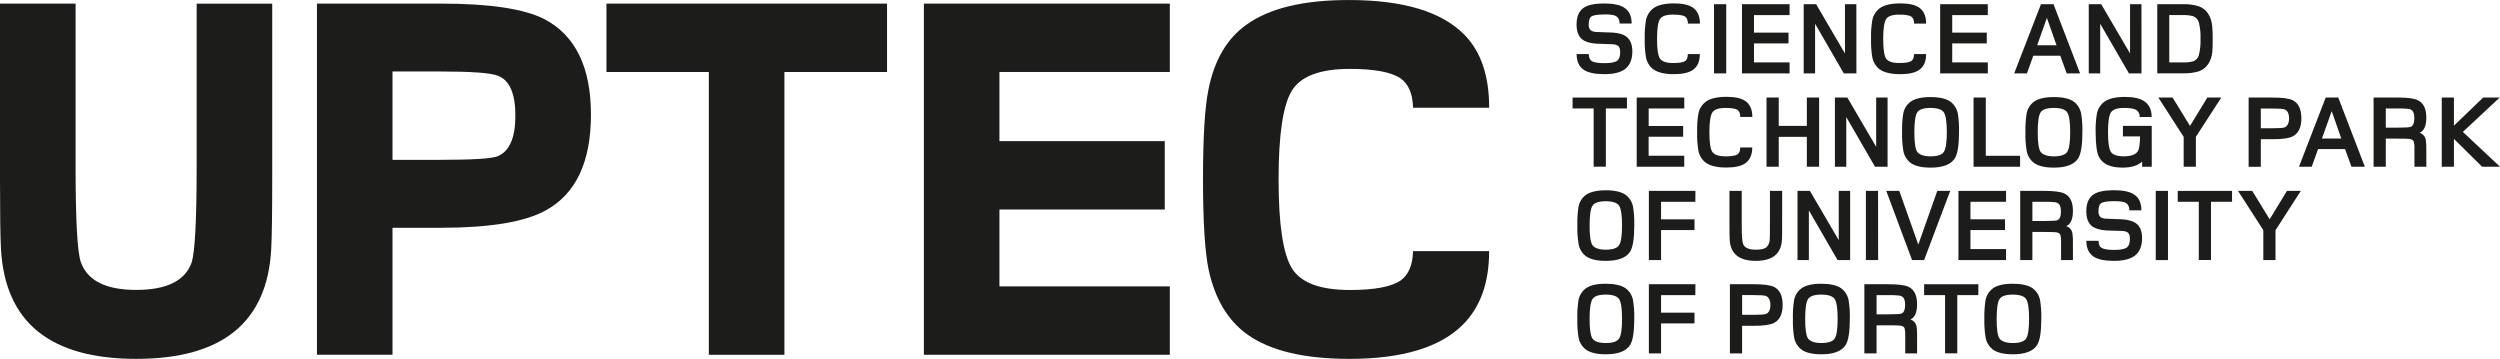 <?xml version="1.0" encoding="UTF-8"?>
<svg xmlns="http://www.w3.org/2000/svg" xmlns:xlink="http://www.w3.org/1999/xlink" width="400pt" height="57.42pt" viewBox="0 0 400 57.42" version="1.1">
<defs>
<clipPath id="clip1">
  <path d="M 0 0 L 44 0 L 44 57.422 L 0 57.422 Z M 0 0 "/>
</clipPath>
<clipPath id="clip2">
  <path d="M 192 0 L 239 0 L 239 57.422 L 192 57.422 Z M 192 0 "/>
</clipPath>
</defs>
<g id="surface1">
<g clip-path="url(#clip1)" clip-rule="nonzero">
<path style=" stroke:none;fill-rule:nonzero;fill:rgb(10.999%,10.999%,10.599%);fill-opacity:1;" d="M 43.555 28.547 C 43.555 34.223 43.496 38.008 43.391 39.898 C 42.75 51.582 35.551 57.422 21.797 57.418 C 8.043 57.418 0.828 51.578 0.16 39.898 C 0.051 38.008 0 34.223 0 28.547 L 0 0.578 L 12.094 0.578 L 12.094 26.602 C 12.094 35.238 12.371 40.352 12.938 41.945 C 13.992 44.906 16.941 46.387 21.797 46.387 C 26.652 46.387 29.602 44.934 30.652 42.027 C 31.195 40.379 31.465 35.238 31.465 26.605 L 31.465 0.582 L 43.555 0.582 "/>
</g>
<path style=" stroke:none;fill-rule:nonzero;fill:rgb(10.999%,10.999%,10.599%);fill-opacity:1;" d="M 94.551 18.344 C 94.551 25.945 92.125 31.062 87.27 33.688 C 83.902 35.523 78.348 36.441 70.613 36.445 L 62.801 36.445 L 62.801 56.762 L 50.711 56.762 L 50.711 0.578 L 70.613 0.578 C 78.406 0.578 83.914 1.414 87.148 3.086 C 92.086 5.695 94.551 10.781 94.551 18.344 M 82.461 18.512 C 82.461 14.977 81.539 12.852 79.707 12.137 C 78.602 11.668 75.52 11.438 70.445 11.438 L 62.801 11.438 L 62.801 25.574 L 70.438 25.574 C 75.613 25.574 78.676 25.383 79.621 25 C 81.512 24.211 82.461 22.051 82.461 18.512 "/>
<path style=" stroke:none;fill-rule:nonzero;fill:rgb(10.999%,10.999%,10.599%);fill-opacity:1;" d="M 141.926 11.52 L 125.508 11.52 L 125.508 56.766 L 113.414 56.766 L 113.414 11.52 L 97.031 11.52 L 97.031 0.578 L 141.926 0.578 "/>
<path style=" stroke:none;fill-rule:nonzero;fill:rgb(10.999%,10.999%,10.599%);fill-opacity:1;" d="M 187.172 56.762 L 147.82 56.762 L 147.82 0.578 L 187.172 0.578 L 187.172 11.516 L 159.91 11.516 L 159.91 22.582 L 186.363 22.582 L 186.363 33.523 L 159.91 33.523 L 159.91 45.82 L 187.172 45.82 "/>
<g clip-path="url(#clip2)" clip-rule="nonzero">
<path style=" stroke:none;fill-rule:nonzero;fill:rgb(10.999%,10.999%,10.599%);fill-opacity:1;" d="M 238.262 40.184 C 238.262 45.176 236.887 49.074 234.137 51.867 C 230.492 55.57 224.414 57.418 215.902 57.418 C 208.613 57.418 203.156 56.105 199.512 53.469 C 196.414 51.223 194.367 47.766 193.371 43.109 C 192.777 40.203 192.48 35.375 192.48 28.629 C 192.48 21.883 192.777 17.082 193.371 14.234 C 194.312 9.574 196.34 6.145 199.434 3.953 C 203.074 1.32 208.535 0 215.82 0.004 C 224.5 0.004 230.664 1.855 234.301 5.559 C 236.949 8.242 238.27 12.141 238.266 17.234 L 226.09 17.234 C 226.031 15.02 225.371 13.453 224.105 12.547 C 222.621 11.535 219.91 11.023 215.977 11.023 C 211.234 11.023 208.145 12.18 206.715 14.48 C 205.285 16.781 204.57 21.527 204.574 28.715 C 204.574 35.895 205.285 40.641 206.715 42.941 C 208.145 45.246 211.23 46.395 215.973 46.398 C 219.91 46.398 222.621 45.891 224.102 44.875 C 225.367 43.969 226.031 42.406 226.086 40.184 "/>
</g>
<path style=" stroke:none;fill-rule:nonzero;fill:rgb(10.999%,10.999%,10.599%);fill-opacity:1;" d="M 261.176 8.289 C 261.156 9.527 260.781 10.434 260.059 11.008 C 259.328 11.586 258.203 11.871 256.695 11.863 C 255.242 11.863 254.172 11.648 253.48 11.219 C 252.664 10.707 252.258 9.848 252.258 8.648 L 254.207 8.648 C 254.207 9.211 254.383 9.613 254.73 9.805 C 255.074 9.992 255.746 10.105 256.734 10.105 C 257.723 10.105 258.43 9.973 258.777 9.695 C 259.074 9.449 259.227 9.008 259.227 8.363 C 259.227 7.859 259.117 7.516 258.902 7.336 C 258.625 7.164 258.301 7.07 257.973 7.078 C 257.121 7.039 256.27 7.008 255.402 6.988 C 254.402 6.91 253.664 6.691 253.188 6.324 C 252.547 5.836 252.25 5.039 252.25 3.914 C 252.25 2.684 252.617 1.793 253.359 1.266 C 254.031 0.789 255.133 0.555 256.656 0.555 C 258.109 0.555 259.18 0.773 259.867 1.219 C 260.668 1.727 261.062 2.578 261.062 3.77 L 259.137 3.77 C 259.137 3.098 258.859 2.656 258.301 2.461 C 257.754 2.332 257.188 2.285 256.629 2.316 C 255.59 2.316 254.906 2.43 254.586 2.66 C 254.328 2.859 254.199 3.27 254.199 3.887 C 254.156 4.246 254.27 4.602 254.523 4.863 C 254.797 5.031 255.113 5.121 255.438 5.117 L 258.008 5.211 C 259.008 5.273 259.754 5.496 260.238 5.875 C 260.867 6.367 261.184 7.168 261.176 8.289 "/>
<path style=" stroke:none;fill-rule:nonzero;fill:rgb(10.999%,10.999%,10.599%);fill-opacity:1;" d="M 271.992 3.773 L 270.062 3.773 C 270.062 3.215 269.902 2.832 269.582 2.633 C 269.262 2.438 268.613 2.336 267.688 2.336 C 266.594 2.336 265.891 2.578 265.586 3.062 C 265.277 3.551 265.129 4.602 265.129 6.219 C 265.129 7.832 265.277 8.871 265.574 9.336 C 265.895 9.836 266.582 10.082 267.68 10.082 C 268.629 10.082 269.266 9.984 269.582 9.793 C 269.902 9.602 270.055 9.223 270.047 8.648 L 271.973 8.648 C 271.973 9.836 271.594 10.684 270.84 11.199 C 270.184 11.645 269.176 11.867 267.82 11.867 C 266.359 11.867 265.27 11.609 264.551 11.105 C 263.898 10.613 263.465 9.887 263.344 9.078 C 263.191 8.125 263.125 7.152 263.156 6.184 C 263.129 5.227 263.191 4.266 263.344 3.316 C 263.473 2.512 263.91 1.793 264.562 1.305 C 265.281 0.797 266.375 0.543 267.836 0.543 C 269.199 0.543 270.203 0.766 270.855 1.211 C 271.609 1.734 271.992 2.594 271.992 3.773 "/>
<path style=" stroke:none;fill-rule:nonzero;fill:rgb(10.999%,10.999%,10.599%);fill-opacity:1;" d="M 274.242 11.742 L 276.195 11.742 L 276.195 0.672 L 274.242 0.672 Z M 274.242 11.742 "/>
<path style=" stroke:none;fill-rule:nonzero;fill:rgb(10.999%,10.999%,10.599%);fill-opacity:1;" d="M 286.332 11.742 L 278.719 11.742 L 278.719 0.672 L 286.332 0.672 L 286.332 2.418 L 280.637 2.418 L 280.637 5.219 L 286.164 5.219 L 286.164 6.945 L 280.637 6.945 L 280.637 9.984 L 286.332 9.984 "/>
<path style=" stroke:none;fill-rule:nonzero;fill:rgb(10.999%,10.999%,10.599%);fill-opacity:1;" d="M 297.027 11.742 L 295.008 11.742 L 290.414 3.797 L 290.414 11.742 L 288.59 11.742 L 288.59 0.672 L 290.578 0.672 L 295.195 8.559 L 295.195 0.672 L 297.016 0.672 "/>
<path style=" stroke:none;fill-rule:nonzero;fill:rgb(10.999%,10.999%,10.599%);fill-opacity:1;" d="M 308.18 3.773 L 306.254 3.773 C 306.254 3.215 306.094 2.832 305.77 2.633 C 305.449 2.438 304.809 2.336 303.875 2.336 C 302.785 2.336 302.078 2.578 301.773 3.062 C 301.469 3.551 301.312 4.602 301.312 6.219 C 301.312 7.832 301.461 8.871 301.754 9.336 C 302.074 9.836 302.766 10.082 303.859 10.082 C 304.812 10.082 305.445 9.984 305.766 9.793 C 306.082 9.602 306.242 9.223 306.254 8.648 L 308.18 8.648 C 308.18 9.836 307.805 10.684 307.047 11.199 C 306.402 11.645 305.398 11.867 304.031 11.867 C 302.57 11.867 301.477 11.609 300.758 11.105 C 300.109 10.613 299.676 9.887 299.555 9.078 C 299.402 8.125 299.34 7.152 299.367 6.184 C 299.34 5.227 299.402 4.266 299.555 3.316 C 299.684 2.512 300.121 1.793 300.777 1.305 C 301.496 0.797 302.586 0.543 304.051 0.543 C 305.41 0.543 306.414 0.766 307.062 1.211 C 307.809 1.742 308.18 2.594 308.18 3.773 "/>
<path style=" stroke:none;fill-rule:nonzero;fill:rgb(10.999%,10.999%,10.599%);fill-opacity:1;" d="M 318.051 11.742 L 310.426 11.742 L 310.426 0.672 L 318.047 0.672 L 318.047 2.418 L 312.355 2.418 L 312.355 5.219 L 317.883 5.219 L 317.883 6.945 L 312.355 6.945 L 312.355 9.984 L 318.051 9.984 "/>
<path style=" stroke:none;fill-rule:nonzero;fill:rgb(10.999%,10.999%,10.599%);fill-opacity:1;" d="M 332.812 11.742 L 330.672 11.742 L 329.645 8.922 L 325.324 8.922 L 324.312 11.742 L 322.27 11.742 L 326.555 0.672 L 328.562 0.672 Z M 329.047 7.246 L 327.504 2.863 L 325.945 7.246 "/>
<path style=" stroke:none;fill-rule:nonzero;fill:rgb(10.999%,10.999%,10.599%);fill-opacity:1;" d="M 342.637 11.742 L 340.629 11.742 L 336.031 3.797 L 336.031 11.742 L 334.203 11.742 L 334.203 0.672 L 336.191 0.672 L 340.809 8.559 L 340.809 0.672 L 342.633 0.672 "/>
<path style=" stroke:none;fill-rule:nonzero;fill:rgb(10.999%,10.999%,10.599%);fill-opacity:1;" d="M 354.031 6.219 C 354.031 7.18 354.012 7.883 353.965 8.305 C 353.914 8.992 353.691 9.652 353.324 10.234 C 352.953 10.789 352.414 11.203 351.781 11.422 C 350.969 11.656 350.121 11.754 349.281 11.73 L 345.164 11.73 L 345.164 0.672 L 349.262 0.672 C 350.109 0.641 350.957 0.75 351.766 0.992 C 352.398 1.203 352.941 1.625 353.305 2.188 C 353.676 2.777 353.891 3.449 353.949 4.145 C 354.012 4.836 354.043 5.527 354.031 6.219 M 352.082 6.219 C 352.117 5.344 352.031 4.465 351.824 3.621 C 351.695 3.148 351.352 2.762 350.895 2.586 C 350.324 2.441 349.738 2.387 349.156 2.414 L 347.082 2.414 L 347.082 9.984 L 349.172 9.984 C 349.758 10.016 350.344 9.957 350.914 9.812 C 351.359 9.641 351.699 9.27 351.824 8.805 C 352.031 7.957 352.117 7.09 352.082 6.219 "/>
<path style=" stroke:none;fill-rule:nonzero;fill:rgb(10.999%,10.999%,10.599%);fill-opacity:1;" d="M 260.312 17.352 L 256.938 17.352 L 256.938 26.668 L 254.984 26.668 L 254.984 17.352 L 251.613 17.352 L 251.613 15.609 L 260.312 15.609 "/>
<path style=" stroke:none;fill-rule:nonzero;fill:rgb(10.999%,10.999%,10.599%);fill-opacity:1;" d="M 269.484 26.676 L 261.871 26.676 L 261.871 15.605 L 269.484 15.605 L 269.484 17.352 L 263.789 17.352 L 263.789 20.156 L 269.305 20.156 L 269.305 21.879 L 263.781 21.879 L 263.781 24.922 L 269.473 24.922 "/>
<path style=" stroke:none;fill-rule:nonzero;fill:rgb(10.999%,10.999%,10.599%);fill-opacity:1;" d="M 280.379 18.711 L 278.449 18.711 C 278.449 18.152 278.285 17.766 277.969 17.566 C 277.648 17.367 277.004 17.27 276.074 17.27 C 274.98 17.27 274.277 17.512 273.969 18 C 273.66 18.484 273.504 19.535 273.504 21.148 C 273.504 22.758 273.652 23.805 273.953 24.27 C 274.246 24.734 274.961 25.016 276.059 25.016 C 277.008 25.016 277.645 24.918 277.957 24.727 C 278.277 24.535 278.434 24.156 278.434 23.59 L 280.363 23.59 C 280.363 24.77 279.98 25.625 279.227 26.141 C 278.586 26.582 277.57 26.805 276.215 26.805 C 274.746 26.805 273.656 26.551 272.941 26.043 C 272.289 25.555 271.855 24.828 271.73 24.02 C 271.578 23.066 271.516 22.098 271.543 21.129 C 271.52 20.168 271.578 19.207 271.73 18.258 C 271.859 17.457 272.301 16.734 272.953 16.254 C 273.676 15.742 274.766 15.492 276.23 15.492 C 277.59 15.492 278.598 15.711 279.242 16.152 C 279.996 16.676 280.379 17.531 280.379 18.711 "/>
<path style=" stroke:none;fill-rule:nonzero;fill:rgb(10.999%,10.999%,10.599%);fill-opacity:1;" d="M 291.059 26.676 L 289.094 26.676 L 289.094 21.895 L 284.598 21.895 L 284.598 26.676 L 282.645 26.676 L 282.645 15.605 L 284.598 15.605 L 284.598 20.141 L 289.094 20.141 L 289.094 15.605 L 291.059 15.605 "/>
<path style=" stroke:none;fill-rule:nonzero;fill:rgb(10.999%,10.999%,10.599%);fill-opacity:1;" d="M 302.012 26.676 L 300 26.676 L 295.406 18.73 L 295.406 26.676 L 293.586 26.676 L 293.586 15.605 L 295.57 15.605 L 300.188 23.492 L 300.188 15.605 L 302.012 15.605 "/>
<path style=" stroke:none;fill-rule:nonzero;fill:rgb(10.999%,10.999%,10.599%);fill-opacity:1;" d="M 313.441 21.117 C 313.441 23.172 313.23 24.566 312.797 25.293 C 312.18 26.309 310.875 26.82 308.895 26.82 C 307.469 26.82 306.406 26.57 305.711 26.074 C 305.062 25.582 304.633 24.852 304.52 24.047 C 304.367 23.09 304.305 22.125 304.332 21.156 C 304.305 20.191 304.359 19.223 304.504 18.266 C 304.621 17.469 305.047 16.75 305.695 16.27 C 306.395 15.777 307.453 15.531 308.879 15.531 C 310.301 15.531 311.363 15.77 312.059 16.254 C 312.703 16.742 313.133 17.453 313.266 18.25 C 313.41 19.199 313.469 20.16 313.441 21.117 M 311.492 21.133 C 311.492 19.52 311.332 18.469 311.02 17.988 C 310.703 17.508 310 17.27 308.879 17.27 C 307.758 17.27 307.051 17.508 306.754 17.988 C 306.449 18.465 306.297 19.527 306.297 21.148 C 306.297 22.777 306.445 23.816 306.738 24.27 C 307.035 24.723 307.758 25.016 308.879 25.016 C 310 25.016 310.715 24.773 311.02 24.285 C 311.332 23.801 311.492 22.75 311.492 21.133 "/>
<path style=" stroke:none;fill-rule:nonzero;fill:rgb(10.999%,10.999%,10.599%);fill-opacity:1;" d="M 323.215 26.676 L 315.77 26.676 L 315.77 15.605 L 317.727 15.605 L 317.727 24.926 L 323.215 24.926 "/>
<path style=" stroke:none;fill-rule:nonzero;fill:rgb(10.999%,10.999%,10.599%);fill-opacity:1;" d="M 333.184 21.117 C 333.184 23.172 332.969 24.566 332.539 25.293 C 331.914 26.309 330.613 26.82 328.633 26.82 C 327.203 26.82 326.148 26.57 325.449 26.074 C 324.797 25.582 324.371 24.852 324.254 24.047 C 324.105 23.09 324.039 22.125 324.07 21.156 C 324.047 20.191 324.102 19.223 324.242 18.266 C 324.355 17.469 324.785 16.75 325.434 16.27 C 326.133 15.777 327.195 15.531 328.621 15.531 C 330.039 15.531 331.102 15.77 331.801 16.254 C 332.441 16.742 332.871 17.453 332.996 18.25 C 333.145 19.199 333.207 20.16 333.184 21.117 M 331.23 21.133 C 331.23 19.52 331.074 18.469 330.762 17.988 C 330.453 17.508 329.738 17.27 328.621 17.27 C 327.504 17.27 326.789 17.508 326.488 17.988 C 326.188 18.469 326.035 19.523 326.035 21.148 C 326.035 22.777 326.184 23.816 326.48 24.27 C 326.777 24.723 327.504 25.016 328.621 25.016 C 329.738 25.016 330.453 24.773 330.762 24.285 C 331.078 23.801 331.23 22.75 331.23 21.133 "/>
<path style=" stroke:none;fill-rule:nonzero;fill:rgb(10.999%,10.999%,10.599%);fill-opacity:1;" d="M 344.281 26.676 L 342.742 26.676 L 342.742 25.852 C 342.074 26.492 341.023 26.816 339.582 26.816 C 337.672 26.816 336.426 26.25 335.84 25.121 C 335.484 24.422 335.305 23.094 335.305 21.145 C 335.273 20.184 335.34 19.223 335.488 18.273 C 335.621 17.473 336.059 16.754 336.711 16.27 C 337.43 15.758 338.523 15.508 339.984 15.508 C 341.332 15.508 342.348 15.723 343.035 16.168 C 343.852 16.691 344.266 17.539 344.266 18.723 L 342.34 18.723 C 342.391 18.273 342.184 17.836 341.805 17.586 C 341.449 17.371 340.797 17.266 339.848 17.266 C 338.75 17.266 338.051 17.508 337.742 17.996 C 337.434 18.48 337.285 19.531 337.281 21.145 C 337.281 22.754 337.43 23.793 337.723 24.273 C 338.02 24.75 338.688 25 339.766 25.012 C 340.941 25.012 341.703 24.742 342.047 24.203 C 342.277 23.824 342.398 23.031 342.406 21.828 L 339.668 21.828 L 339.668 20.137 L 344.277 20.137 "/>
<path style=" stroke:none;fill-rule:nonzero;fill:rgb(10.999%,10.999%,10.599%);fill-opacity:1;" d="M 355.406 15.609 L 351.34 21.895 L 351.34 26.676 L 349.387 26.676 L 349.387 21.895 L 345.336 15.609 L 347.613 15.609 L 350.402 20.152 L 353.172 15.609 "/>
<path style=" stroke:none;fill-rule:nonzero;fill:rgb(10.999%,10.999%,10.599%);fill-opacity:1;" d="M 368.219 18.93 C 368.219 20.363 367.766 21.32 366.867 21.801 C 366.273 22.117 365.203 22.277 363.656 22.277 L 361.73 22.277 L 361.73 26.691 L 359.781 26.691 L 359.781 15.609 L 363.66 15.609 C 365.211 15.609 366.281 15.758 366.871 16.055 C 367.766 16.516 368.215 17.477 368.219 18.93 M 366.254 18.965 C 366.254 18.195 366.023 17.715 365.559 17.512 C 365.316 17.41 364.676 17.363 363.629 17.363 L 361.73 17.363 L 361.73 20.52 L 363.629 20.52 C 364.676 20.52 365.316 20.473 365.559 20.375 C 366.008 20.156 366.254 19.688 366.254 18.945 "/>
<path style=" stroke:none;fill-rule:nonzero;fill:rgb(10.999%,10.999%,10.599%);fill-opacity:1;" d="M 378.375 26.676 L 376.234 26.676 L 375.207 23.855 L 370.891 23.855 L 369.879 26.676 L 367.836 26.676 L 372.113 15.605 L 374.121 15.605 Z M 374.605 22.164 L 373.074 17.781 L 371.512 22.164 "/>
<path style=" stroke:none;fill-rule:nonzero;fill:rgb(10.999%,10.999%,10.599%);fill-opacity:1;" d="M 388.215 26.676 L 386.309 26.676 L 386.309 23.805 C 386.336 23.418 386.297 23.023 386.199 22.641 C 386.113 22.426 385.887 22.285 385.508 22.227 C 385.266 22.195 384.625 22.18 383.602 22.18 L 381.727 22.18 L 381.727 26.676 L 379.773 26.676 L 379.773 15.605 L 383.652 15.605 C 385.215 15.605 386.289 15.746 386.859 16.039 C 387.758 16.48 388.211 17.398 388.211 18.793 C 388.211 20.133 387.852 20.949 387.129 21.25 C 387.664 21.402 388.055 21.863 388.129 22.41 C 388.199 22.93 388.227 23.449 388.211 23.969 Z M 386.289 18.871 C 386.289 18.301 386.176 17.91 385.965 17.699 C 385.816 17.559 385.629 17.461 385.426 17.43 C 384.828 17.363 384.223 17.336 383.625 17.352 L 381.727 17.352 L 381.727 20.422 L 383.734 20.422 C 384.863 20.422 385.527 20.379 385.73 20.289 C 386.102 20.125 386.293 19.648 386.293 18.871 "/>
<path style=" stroke:none;fill-rule:nonzero;fill:rgb(10.999%,10.999%,10.599%);fill-opacity:1;" d="M 400 26.676 L 397.141 26.676 L 392.629 22.227 L 392.629 26.676 L 390.68 26.676 L 390.68 15.605 L 392.629 15.605 L 392.629 20.105 L 397.312 15.605 L 399.949 15.605 L 394.055 21.102 "/>
<path style=" stroke:none;fill-rule:nonzero;fill:rgb(10.999%,10.999%,10.599%);fill-opacity:1;" d="M 261.484 36.051 C 261.484 38.109 261.27 39.504 260.84 40.23 C 260.219 41.234 258.922 41.738 256.938 41.738 C 255.508 41.738 254.449 41.492 253.754 40.992 C 253.105 40.504 252.676 39.777 252.562 38.973 C 252.41 38.016 252.348 37.051 252.379 36.078 C 252.348 35.113 252.406 34.145 252.547 33.188 C 252.66 32.395 253.09 31.672 253.734 31.191 C 254.434 30.699 255.496 30.449 256.922 30.445 C 258.348 30.445 259.406 30.688 260.105 31.18 C 260.746 31.66 261.176 32.379 261.301 33.172 C 261.449 34.125 261.508 35.086 261.484 36.051 M 259.527 36.07 C 259.527 34.453 259.375 33.406 259.062 32.926 C 258.742 32.445 258.039 32.199 256.922 32.199 C 255.801 32.199 255.09 32.445 254.793 32.926 C 254.488 33.402 254.336 34.461 254.336 36.09 C 254.336 37.715 254.48 38.746 254.781 39.207 C 255.082 39.664 255.801 39.949 256.922 39.949 C 258.039 39.949 258.75 39.707 259.062 39.219 C 259.375 38.73 259.527 37.684 259.527 36.07 "/>
<path style=" stroke:none;fill-rule:nonzero;fill:rgb(10.999%,10.999%,10.599%);fill-opacity:1;" d="M 271.254 32.285 L 265.77 32.285 L 265.77 35.09 L 271.121 35.09 L 271.121 36.812 L 265.77 36.812 L 265.77 41.613 L 263.82 41.613 L 263.82 30.543 L 271.27 30.543 "/>
<path style=" stroke:none;fill-rule:nonzero;fill:rgb(10.999%,10.999%,10.599%);fill-opacity:1;" d="M 285.141 36.051 C 285.141 37.203 285.141 37.98 285.109 38.379 C 284.98 40.617 283.59 41.738 280.934 41.738 C 278.273 41.738 276.879 40.617 276.754 38.379 C 276.73 37.98 276.715 37.203 276.715 36.051 L 276.715 30.539 L 278.676 30.539 L 278.676 36.051 C 278.676 37.723 278.754 38.73 278.914 39.074 C 279.156 39.66 279.828 39.949 280.938 39.949 C 281.727 39.949 282.281 39.828 282.594 39.594 C 282.949 39.273 283.145 38.82 283.156 38.344 C 283.18 38.113 283.191 37.348 283.188 36.051 L 283.188 30.539 L 285.148 30.539 "/>
<path style=" stroke:none;fill-rule:nonzero;fill:rgb(10.999%,10.999%,10.599%);fill-opacity:1;" d="M 296.023 41.613 L 294.012 41.613 L 289.418 33.664 L 289.418 41.613 L 287.598 41.613 L 287.598 30.543 L 289.586 30.543 L 294.199 38.426 L 294.199 30.543 L 296.023 30.543 "/>
<path style=" stroke:none;fill-rule:nonzero;fill:rgb(10.999%,10.999%,10.599%);fill-opacity:1;" d="M 298.543 30.539 L 298.543 41.609 L 300.5 41.609 L 300.492 30.539 Z M 298.543 30.539 "/>
<path style=" stroke:none;fill-rule:nonzero;fill:rgb(10.999%,10.999%,10.599%);fill-opacity:1;" d="M 312.035 30.539 L 307.855 41.613 L 305.93 41.613 L 301.801 30.539 L 303.887 30.539 L 306.926 39.137 L 309.969 30.539 "/>
<path style=" stroke:none;fill-rule:nonzero;fill:rgb(10.999%,10.999%,10.599%);fill-opacity:1;" d="M 320.969 41.613 L 313.352 41.613 L 313.352 30.543 L 320.969 30.543 L 320.969 32.285 L 315.273 32.285 L 315.273 35.09 L 320.801 35.09 L 320.801 36.812 L 315.273 36.812 L 315.273 39.852 L 320.969 39.852 "/>
<path style=" stroke:none;fill-rule:nonzero;fill:rgb(10.999%,10.999%,10.599%);fill-opacity:1;" d="M 331.672 41.613 L 329.77 41.613 L 329.77 38.742 C 329.797 38.352 329.762 37.957 329.66 37.574 C 329.578 37.359 329.34 37.219 328.969 37.16 C 328.723 37.133 328.09 37.113 327.066 37.113 L 325.18 37.113 L 325.18 41.613 L 323.234 41.613 L 323.234 30.543 L 327.113 30.543 C 328.668 30.543 329.742 30.684 330.324 30.969 C 331.223 31.418 331.668 32.332 331.668 33.73 C 331.668 35.066 331.312 35.883 330.594 36.184 C 331.125 36.34 331.512 36.801 331.59 37.348 C 331.66 37.863 331.688 38.383 331.668 38.902 Z M 329.746 33.809 C 329.746 33.238 329.633 32.844 329.422 32.633 C 329.273 32.492 329.09 32.398 328.891 32.367 C 328.285 32.297 327.688 32.27 327.082 32.285 L 325.184 32.285 L 325.184 35.359 L 327.195 35.359 C 328.324 35.359 328.988 35.312 329.188 35.227 C 329.566 35.059 329.754 34.586 329.754 33.809 "/>
<path style=" stroke:none;fill-rule:nonzero;fill:rgb(10.999%,10.999%,10.599%);fill-opacity:1;" d="M 342.734 38.16 C 342.715 39.395 342.34 40.297 341.617 40.875 C 340.887 41.453 339.762 41.738 338.254 41.738 C 336.801 41.738 335.73 41.527 335.039 41.098 C 334.223 40.582 333.816 39.73 333.816 38.527 L 335.77 38.527 C 335.77 39.094 335.938 39.492 336.289 39.68 C 336.633 39.875 337.305 39.988 338.293 39.988 C 339.277 39.988 339.988 39.848 340.336 39.57 C 340.633 39.328 340.785 38.883 340.785 38.242 C 340.785 37.734 340.676 37.395 340.465 37.215 C 340.184 37.039 339.859 36.949 339.531 36.953 C 338.68 36.918 337.828 36.887 336.961 36.867 C 335.965 36.789 335.223 36.566 334.746 36.203 C 334.105 35.715 333.809 34.914 333.809 33.797 C 333.809 32.559 334.176 31.676 334.914 31.145 C 335.59 30.672 336.688 30.434 338.215 30.434 C 339.668 30.434 340.738 30.652 341.426 31.098 C 342.227 31.605 342.621 32.457 342.621 33.652 L 340.695 33.652 C 340.695 32.973 340.414 32.531 339.855 32.336 C 339.309 32.215 338.742 32.168 338.18 32.191 C 337.145 32.191 336.461 32.305 336.137 32.539 C 335.883 32.738 335.758 33.145 335.758 33.762 C 335.715 34.121 335.828 34.48 336.078 34.742 C 336.355 34.91 336.676 35 336.996 34.992 L 339.566 35.09 C 340.562 35.16 341.312 35.379 341.797 35.754 C 342.434 36.238 342.746 37.039 342.734 38.16 "/>
<path style=" stroke:none;fill-rule:nonzero;fill:rgb(10.999%,10.999%,10.599%);fill-opacity:1;" d="M 344.922 41.613 L 346.875 41.613 L 346.875 30.543 L 344.922 30.543 Z M 344.922 41.613 "/>
<path style=" stroke:none;fill-rule:nonzero;fill:rgb(10.999%,10.999%,10.599%);fill-opacity:1;" d="M 357.129 32.285 L 353.758 32.285 L 353.758 41.602 L 351.805 41.602 L 351.805 32.285 L 348.438 32.285 L 348.438 30.543 L 357.129 30.543 "/>
<path style=" stroke:none;fill-rule:nonzero;fill:rgb(10.999%,10.999%,10.599%);fill-opacity:1;" d="M 368.133 30.539 L 364.082 36.832 L 364.082 41.613 L 362.133 41.613 L 362.133 36.832 L 358.082 30.539 L 360.355 30.539 L 363.145 35.09 L 365.914 30.539 "/>
<path style=" stroke:none;fill-rule:nonzero;fill:rgb(10.999%,10.999%,10.599%);fill-opacity:1;" d="M 261.484 50.988 C 261.484 53.047 261.27 54.434 260.84 55.164 C 260.215 56.176 258.914 56.688 256.938 56.688 C 255.508 56.688 254.445 56.438 253.754 55.941 C 253.102 55.449 252.672 54.723 252.559 53.918 C 252.406 52.961 252.344 51.992 252.371 51.027 C 252.344 50.059 252.402 49.09 252.543 48.133 C 252.656 47.336 253.086 46.621 253.73 46.141 C 254.43 45.641 255.496 45.395 256.918 45.398 C 258.344 45.402 259.402 45.641 260.102 46.125 C 260.746 46.609 261.176 47.324 261.297 48.117 C 261.445 49.066 261.504 50.027 261.484 50.988 M 259.527 51.004 C 259.527 49.387 259.375 48.34 259.062 47.863 C 258.754 47.383 258.039 47.141 256.922 47.137 C 255.801 47.137 255.09 47.379 254.793 47.863 C 254.488 48.34 254.336 49.395 254.336 51.02 C 254.336 52.645 254.48 53.684 254.781 54.137 C 255.09 54.637 255.801 54.883 256.922 54.883 C 258.039 54.883 258.754 54.641 259.062 54.152 C 259.375 53.672 259.535 52.621 259.527 51.004 "/>
<path style=" stroke:none;fill-rule:nonzero;fill:rgb(10.999%,10.999%,10.599%);fill-opacity:1;" d="M 271.254 47.219 L 265.77 47.219 L 265.77 50.023 L 271.121 50.023 L 271.121 51.746 L 265.77 51.746 L 265.77 56.547 L 263.82 56.547 L 263.82 45.477 L 271.27 45.477 "/>
<path style=" stroke:none;fill-rule:nonzero;fill:rgb(10.999%,10.999%,10.599%);fill-opacity:1;" d="M 285.223 48.781 C 285.223 50.215 284.773 51.172 283.875 51.652 C 283.281 51.969 282.211 52.129 280.664 52.129 L 278.734 52.129 L 278.734 56.543 L 276.785 56.543 L 276.785 45.477 L 280.664 45.477 C 282.215 45.477 283.285 45.625 283.875 45.922 C 284.777 46.387 285.223 47.34 285.223 48.781 M 283.262 48.816 C 283.262 48.047 283.027 47.566 282.566 47.363 C 282.324 47.262 281.68 47.215 280.637 47.215 L 278.742 47.215 L 278.742 50.371 L 280.637 50.371 C 281.684 50.371 282.324 50.324 282.566 50.227 C 283.027 50.027 283.262 49.559 283.262 48.809 "/>
<path style=" stroke:none;fill-rule:nonzero;fill:rgb(10.999%,10.999%,10.599%);fill-opacity:1;" d="M 295.973 50.988 C 295.973 53.047 295.758 54.434 295.328 55.164 C 294.711 56.176 293.406 56.688 291.426 56.688 C 290 56.688 288.938 56.438 288.242 55.941 C 287.594 55.449 287.164 54.723 287.051 53.918 C 286.895 52.961 286.836 51.992 286.867 51.027 C 286.836 50.059 286.891 49.09 287.035 48.133 C 287.152 47.336 287.578 46.621 288.223 46.141 C 288.914 45.641 289.98 45.395 291.41 45.398 C 292.84 45.402 293.902 45.641 294.594 46.125 C 295.238 46.609 295.664 47.324 295.793 48.117 C 295.938 49.066 295.996 50.027 295.973 50.988 M 294.023 51.004 C 294.023 49.395 293.863 48.34 293.559 47.863 C 293.246 47.383 292.531 47.137 291.414 47.137 C 290.293 47.137 289.582 47.379 289.277 47.863 C 288.98 48.34 288.828 49.395 288.828 51.02 C 288.828 52.645 288.977 53.688 289.273 54.137 C 289.574 54.594 290.293 54.883 291.414 54.883 C 292.531 54.883 293.242 54.641 293.559 54.152 C 293.867 53.668 294.023 52.621 294.023 51.004 "/>
<path style=" stroke:none;fill-rule:nonzero;fill:rgb(10.999%,10.999%,10.599%);fill-opacity:1;" d="M 306.738 56.547 L 304.836 56.547 L 304.836 53.676 C 304.863 53.281 304.828 52.891 304.734 52.512 C 304.645 52.289 304.41 52.148 304.035 52.098 C 303.793 52.062 303.156 52.051 302.129 52.051 L 300.25 52.051 L 300.25 56.547 L 298.297 56.547 L 298.297 45.477 L 302.18 45.477 C 303.738 45.477 304.816 45.617 305.391 45.91 C 306.289 46.348 306.734 47.27 306.734 48.66 C 306.734 50 306.379 50.816 305.656 51.113 C 306.188 51.277 306.578 51.73 306.656 52.281 C 306.727 52.801 306.754 53.32 306.734 53.84 Z M 304.816 48.742 C 304.816 48.172 304.699 47.777 304.488 47.566 C 304.344 47.43 304.156 47.336 303.957 47.297 C 303.359 47.23 302.754 47.207 302.152 47.219 L 300.254 47.219 L 300.254 50.289 L 302.266 50.289 C 303.391 50.289 304.055 50.246 304.258 50.16 C 304.633 49.996 304.82 49.523 304.82 48.742 "/>
<path style=" stroke:none;fill-rule:nonzero;fill:rgb(10.999%,10.999%,10.599%);fill-opacity:1;" d="M 316.535 47.219 L 313.164 47.219 L 313.164 56.535 L 311.211 56.535 L 311.211 47.219 L 307.859 47.219 L 307.859 45.477 L 316.535 45.477 "/>
<path style=" stroke:none;fill-rule:nonzero;fill:rgb(10.999%,10.999%,10.599%);fill-opacity:1;" d="M 326.609 50.988 C 326.609 53.047 326.395 54.434 325.965 55.164 C 325.348 56.176 324.047 56.688 322.062 56.688 C 320.637 56.688 319.574 56.438 318.879 55.941 C 318.227 55.449 317.801 54.723 317.684 53.918 C 317.531 52.961 317.469 51.992 317.496 51.027 C 317.473 50.059 317.527 49.09 317.668 48.133 C 317.785 47.336 318.215 46.621 318.859 46.141 C 319.555 45.641 320.621 45.395 322.043 45.398 C 323.469 45.402 324.527 45.641 325.227 46.125 C 325.871 46.609 326.301 47.324 326.426 48.117 C 326.574 49.066 326.633 50.027 326.609 50.988 M 324.652 51.004 C 324.652 49.387 324.5 48.34 324.188 47.863 C 323.867 47.379 323.164 47.137 322.047 47.137 C 320.93 47.137 320.215 47.379 319.918 47.863 C 319.613 48.34 319.465 49.395 319.465 51.02 C 319.465 52.645 319.609 53.688 319.906 54.137 C 320.203 54.594 320.93 54.883 322.047 54.883 C 323.164 54.883 323.879 54.641 324.188 54.152 C 324.496 53.668 324.652 52.621 324.652 51.004 "/>
</g>
</svg>
